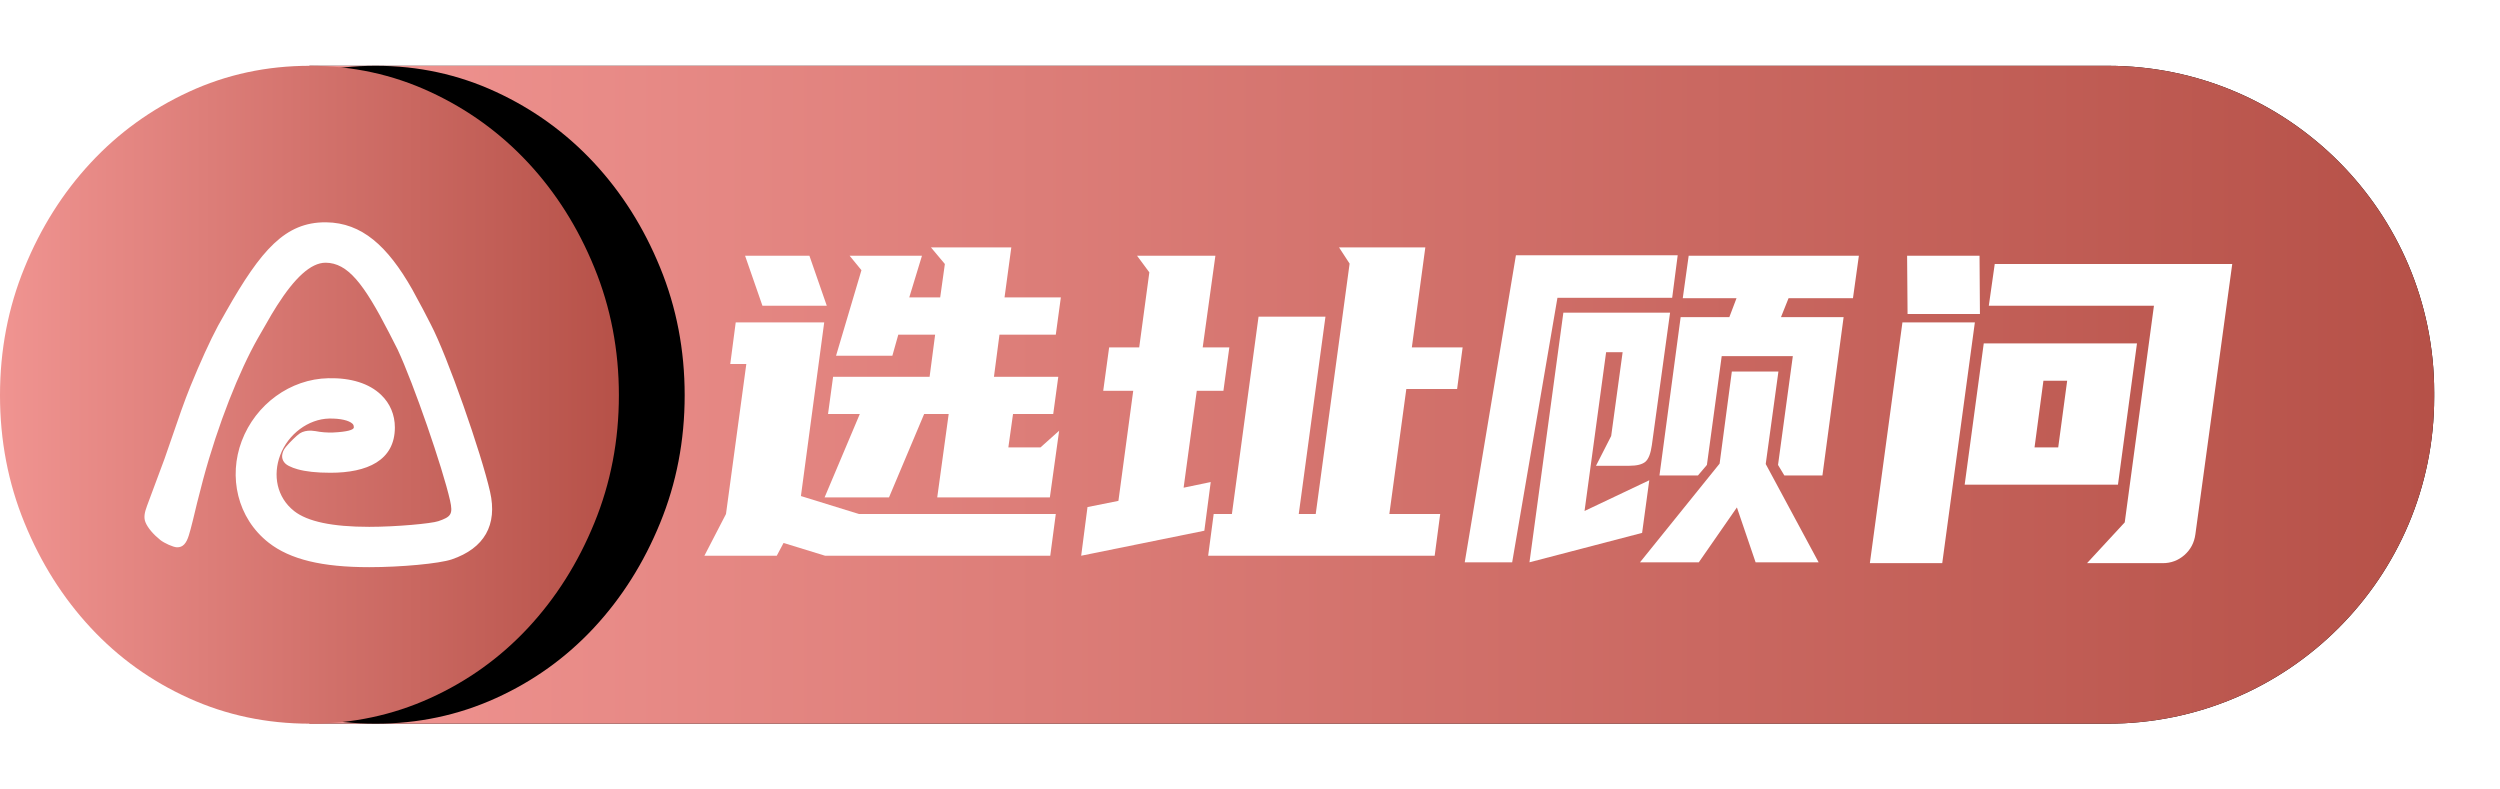 <?xml version="1.0" encoding="UTF-8"?>
<svg width="38px" height="12px" viewBox="0 0 38 12" version="1.1" xmlns="http://www.w3.org/2000/svg" xmlns:xlink="http://www.w3.org/1999/xlink">
    <title>选址顾问标签</title>
    <defs>
        <linearGradient x1="100%" y1="50%" x2="0%" y2="50%" id="linearGradient-1">
            <stop stop-color="#B65148" offset="0%"></stop>
            <stop stop-color="#F09491" offset="100%"></stop>
        </linearGradient>
        <path d="M4.703,0 L32.036,0 C34.777,-5.03657881e-16 37,2.223 37,4.964 L37,5.036 C37,7.777 34.777,10 32.036,10 L4.703,10 L4.703,10 L6.89,4.796 L4.703,0 Z" id="path-2"></path>
        <filter x="-4.6%" y="-15.0%" width="109.3%" height="130.0%" filterUnits="objectBoundingBox" id="filter-3">
            <feOffset dx="0" dy="0" in="SourceAlpha" result="shadowOffsetOuter1"></feOffset>
            <feGaussianBlur stdDeviation="0.5" in="shadowOffsetOuter1" result="shadowBlurOuter1"></feGaussianBlur>
            <feColorMatrix values="0 0 0 0 0   0 0 0 0 0   0 0 0 0 0  0 0 0 0.162 0" type="matrix" in="shadowBlurOuter1"></feColorMatrix>
        </filter>
        <linearGradient x1="100%" y1="50%" x2="0%" y2="50%" id="linearGradient-4">
            <stop stop-color="#B65148" offset="0%"></stop>
            <stop stop-color="#F09491" offset="100%"></stop>
        </linearGradient>
        <path d="M4.711,0 C5.357,0 5.966,0.132 6.537,0.396 C7.109,0.66 7.605,1.02 8.028,1.474 C8.45,1.928 8.786,2.459 9.034,3.067 C9.283,3.674 9.407,4.321 9.407,5.008 C9.407,5.695 9.283,6.342 9.034,6.949 C8.786,7.557 8.45,8.088 8.028,8.542 C7.605,8.996 7.109,9.353 6.537,9.612 C5.966,9.871 5.357,10 4.711,10 C4.055,10 3.441,9.871 2.87,9.612 C2.298,9.353 1.801,8.996 1.379,8.542 C0.957,8.088 0.621,7.557 0.373,6.949 C0.124,6.342 0,5.695 0,5.008 C0,4.321 0.124,3.674 0.373,3.067 C0.621,2.459 0.957,1.928 1.379,1.474 C1.801,1.02 2.298,0.66 2.87,0.396 C3.441,0.132 4.055,0 4.711,0 Z" id="path-5"></path>
        <filter x="-10.6%" y="-20.0%" width="142.5%" height="140.0%" filterUnits="objectBoundingBox" id="filter-6">
            <feOffset dx="1" dy="0" in="SourceAlpha" result="shadowOffsetOuter1"></feOffset>
            <feGaussianBlur stdDeviation="0.5" in="shadowOffsetOuter1" result="shadowBlurOuter1"></feGaussianBlur>
            <feColorMatrix values="0 0 0 0 0   0 0 0 0 0   0 0 0 0 0  0 0 0 0.206 0" type="matrix" in="shadowBlurOuter1"></feColorMatrix>
        </filter>
    </defs>
    <g id="找仓库" stroke="none" stroke-width="1" fill="none" fill-rule="evenodd">
        <g id="展位样式" transform="translate(-57, -293)">
            <g id="编组-2备份" transform="translate(0, 267)">
                <g id="选址顾问标签" transform="translate(57, 27)">
                    <g id="矩形">
                        <use fill="black" fill-opacity="1" filter="url(#filter-3)" xlink:href="#path-2"></use>
                        <use fill="url(#linearGradient-1)" fill-rule="evenodd" xlink:href="#path-2"></use>
                    </g>
                    <g id="选址顾问" transform="translate(10.707, 2.76)" fill="#FFFFFF" fill-rule="nonzero">
                        <path d="M3.307,0.127 L3.114,0.76 L3.584,0.76 L3.655,0.253 L3.443,0 L4.665,0 L4.562,0.76 L5.418,0.76 L5.341,1.327 L4.485,1.327 L4.401,1.967 L5.379,1.967 L5.302,2.533 L4.691,2.533 L4.62,3.04 L5.109,3.04 L5.392,2.787 L5.251,3.8 L3.539,3.8 L3.713,2.533 L3.34,2.533 L2.806,3.8 L1.827,3.8 L2.362,2.533 L1.879,2.533 L1.956,1.967 L3.423,1.967 L3.507,1.327 L2.947,1.327 L2.857,1.647 L2.001,1.647 L2.387,0.347 L2.207,0.127 L3.307,0.127 Z M0,4.687 L0.328,4.053 L0.637,1.773 L0.393,1.773 L0.476,1.14 L1.821,1.14 L1.467,3.78 L2.349,4.053 L5.341,4.053 L5.257,4.687 L1.834,4.687 L1.203,4.493 L1.1,4.687 L0,4.687 Z M1.596,0.127 L1.86,0.887 L0.882,0.887 L0.618,0.127 L1.596,0.127 Z" id="形状"></path>
                        <path d="M11.1,4.687 L7.657,4.687 L7.741,4.053 L8.018,4.053 L8.423,1.053 L9.44,1.053 L9.034,4.053 L9.292,4.053 L9.807,0.247 L9.646,0 L10.958,0 L10.753,1.52 L11.525,1.52 L11.441,2.153 L10.669,2.153 L10.411,4.053 L11.184,4.053 L11.1,4.687 Z M7.599,4.307 L5.727,4.687 L5.823,3.947 L6.293,3.853 L6.518,2.18 L6.062,2.18 L6.152,1.52 L6.609,1.52 L6.763,0.38 L6.576,0.127 L7.767,0.127 L7.574,1.52 L7.979,1.52 L7.889,2.18 L7.484,2.18 L7.284,3.653 L7.696,3.567 L7.599,4.307 Z" id="形状"></path>
                        <path d="M17.548,0.127 L17.458,0.773 L16.479,0.773 L16.364,1.06 L17.316,1.06 L16.994,3.467 L16.415,3.467 L16.319,3.307 L16.544,1.653 L15.463,1.653 L15.238,3.307 L15.102,3.467 L14.517,3.467 L14.839,1.06 L15.579,1.06 L15.688,0.773 L14.871,0.773 L14.961,0.127 L17.548,0.127 Z M12.541,4.787 L13.056,0.993 L14.678,0.993 L14.401,3.007 C14.384,3.131 14.352,3.214 14.305,3.257 C14.257,3.299 14.174,3.32 14.054,3.32 L13.552,3.32 L13.783,2.867 L13.957,1.593 L13.706,1.593 L13.378,4.007 L14.362,3.54 L14.253,4.34 L12.541,4.787 Z M14.794,0.12 L14.71,0.767 L12.966,0.767 L12.278,4.787 L11.557,4.787 L12.335,0.12 L14.794,0.12 Z M16.325,1.887 L16.132,3.293 L16.936,4.787 L15.978,4.787 L15.694,3.953 L15.115,4.787 L14.221,4.787 L15.431,3.287 L15.617,1.887 L16.325,1.887 Z" id="形状"></path>
                        <path d="M21.775,1.46 L21.486,3.607 L19.156,3.607 L19.446,1.46 L21.775,1.46 Z M20.578,3.04 L20.714,2.027 L20.353,2.027 L20.218,3.04 L20.578,3.04 Z M21.589,4.18 L22.033,0.887 L19.523,0.887 L19.613,0.253 L23.223,0.253 L22.663,4.36 C22.646,4.489 22.59,4.594 22.496,4.677 C22.402,4.759 22.292,4.8 22.168,4.8 L21.016,4.8 L21.589,4.18 Z M19.311,1.14 L18.815,4.8 L17.715,4.8 L18.21,1.14 L19.311,1.14 Z M19.382,0.127 L19.388,1.013 L18.288,1.013 L18.281,0.127 L19.382,0.127 Z" id="形状"></path>
                    </g>
                    <g id="认证" fill-rule="nonzero">
                        <g id="路径">
                            <use fill="black" fill-opacity="1" filter="url(#filter-6)" xlink:href="#path-5"></use>
                            <use fill="url(#linearGradient-4)" xlink:href="#path-5"></use>
                        </g>
                        <g id="头等仓logo" transform="translate(2.196, 2.379)" fill="#FFFFFF">
                            <path d="M0.815,3.887 C1.072,2.93 1.417,2.141 1.651,1.726 C1.671,1.692 1.692,1.656 1.713,1.618 C1.943,1.212 2.328,0.534 2.75,0.534 C2.751,0.534 2.753,0.534 2.755,0.534 C3.222,0.54 3.551,1.179 3.792,1.647 C3.818,1.698 3.844,1.748 3.869,1.795 C4.122,2.277 4.613,3.728 4.723,4.212 C4.788,4.497 4.679,4.556 4.492,4.619 C4.4,4.651 3.894,4.709 3.416,4.709 C2.835,4.709 2.446,4.625 2.227,4.453 C1.888,4.187 1.886,3.779 1.987,3.511 C2.12,3.16 2.456,2.91 2.806,2.903 C2.997,2.899 3.147,2.936 3.218,3.004 C3.249,3.034 3.263,3.069 3.263,3.118 C3.263,3.253 3.021,3.267 2.872,3.275 C2.777,3.279 2.663,3.269 2.583,3.253 C2.513,3.238 2.444,3.25 2.406,3.275 C2.353,3.309 2.241,3.429 2.22,3.455 C2.198,3.481 2.12,3.577 2.23,3.631 C2.268,3.649 2.406,3.727 2.827,3.727 C3.097,3.727 3.725,3.668 3.725,3.118 C3.725,2.947 3.662,2.796 3.541,2.68 C3.378,2.523 3.12,2.443 2.796,2.45 C2.253,2.46 1.753,2.824 1.553,3.353 C1.386,3.796 1.44,4.417 1.938,4.807 C2.247,5.049 2.716,5.162 3.416,5.162 C3.89,5.162 4.464,5.109 4.644,5.048 C5.101,4.893 5.28,4.578 5.175,4.113 C5.06,3.606 4.555,2.11 4.28,1.587 C4.256,1.541 4.231,1.493 4.205,1.442 C3.911,0.871 3.509,0.09 2.761,0.08 C2.757,0.08 2.753,0.08 2.749,0.08 C2.055,0.08 1.606,0.872 1.309,1.397 C1.288,1.434 1.268,1.47 1.248,1.503 C1.12,1.726 0.949,2.09 0.774,2.521 C0.666,2.786 0.557,3.108 0.451,3.421 C0.374,3.65 0.183,4.159 0.146,4.253 C0.11,4.348 0.061,4.456 0.09,4.53 C0.119,4.604 0.203,4.697 0.292,4.767 C0.339,4.804 0.458,4.859 0.496,4.86 C0.541,4.862 0.571,4.819 0.597,4.735 C0.628,4.638 0.671,4.455 0.705,4.314 C0.735,4.189 0.786,3.992 0.815,3.887" id="path-1"></path>
                            <path d="M0.892,3.907 L0.8,4.264 L0.737,4.525 C0.711,4.63 0.691,4.706 0.674,4.759 C0.637,4.878 0.586,4.943 0.493,4.94 C0.436,4.938 0.302,4.877 0.242,4.83 C0.138,4.747 0.049,4.645 0.015,4.559 C-0.013,4.489 -0.001,4.416 0.039,4.309 L0.304,3.597 L0.559,2.861 C0.61,2.719 0.653,2.604 0.699,2.491 C0.848,2.126 0.996,1.801 1.119,1.571 L1.239,1.358 C1.776,0.41 2.143,0 2.749,0 L2.762,6.60903949e-05 C3.305,0.007 3.694,0.36 4.068,1.016 L4.236,1.327 L4.351,1.55 C4.606,2.035 5.122,3.517 5.253,4.096 C5.368,4.601 5.166,4.955 4.67,5.124 C4.479,5.188 3.899,5.242 3.416,5.242 C2.7,5.242 2.214,5.125 1.888,4.87 C1.407,4.493 1.275,3.864 1.478,3.325 C1.69,2.765 2.218,2.381 2.795,2.37 C3.138,2.362 3.416,2.449 3.597,2.623 C3.733,2.753 3.806,2.926 3.806,3.118 C3.806,3.622 3.383,3.807 2.827,3.807 C2.611,3.807 2.449,3.788 2.328,3.754 C2.269,3.737 2.246,3.728 2.194,3.703 C2.111,3.662 2.078,3.59 2.098,3.513 C2.108,3.471 2.128,3.439 2.158,3.404 C2.204,3.349 2.311,3.241 2.362,3.208 C2.406,3.179 2.47,3.164 2.535,3.167 L2.6,3.174 C2.676,3.19 2.783,3.199 2.868,3.195 C3.076,3.185 3.182,3.156 3.182,3.118 C3.182,3.09 3.176,3.076 3.162,3.062 C3.11,3.012 2.979,2.98 2.807,2.983 C2.492,2.99 2.184,3.218 2.063,3.539 C1.949,3.841 2.009,4.18 2.276,4.39 C2.478,4.548 2.852,4.629 3.416,4.629 C3.827,4.629 4.362,4.579 4.466,4.543 C4.661,4.477 4.691,4.436 4.645,4.229 C4.532,3.731 4.092,2.455 3.847,1.932 L3.72,1.683 C3.332,0.928 3.09,0.618 2.754,0.614 C2.527,0.614 2.282,0.847 2.014,1.267 L1.932,1.4 L1.722,1.765 C1.441,2.26 1.118,3.066 0.892,3.907 Z M0.809,3.611 C1.007,2.936 1.259,2.301 1.494,1.848 L1.643,1.578 L1.794,1.317 C1.822,1.27 1.849,1.228 1.878,1.181 C2.175,0.716 2.45,0.454 2.75,0.454 C3.125,0.459 3.37,0.709 3.703,1.308 L3.94,1.758 C4.177,2.208 4.678,3.648 4.802,4.194 C4.868,4.489 4.784,4.605 4.518,4.695 C4.393,4.737 3.844,4.789 3.416,4.789 C2.819,4.789 2.414,4.701 2.177,4.515 C1.849,4.258 1.775,3.845 1.912,3.483 C2.056,3.102 2.421,2.831 2.804,2.823 C3.014,2.819 3.184,2.861 3.274,2.947 C3.321,2.992 3.343,3.048 3.343,3.118 C3.343,3.299 3.197,3.339 2.875,3.355 C2.777,3.359 2.656,3.35 2.566,3.331 C2.52,3.321 2.471,3.328 2.451,3.342 C2.416,3.364 2.318,3.463 2.282,3.506 L2.263,3.531 L2.253,3.554 L2.265,3.559 C2.294,3.573 2.311,3.581 2.333,3.588 L2.372,3.6 C2.477,3.629 2.625,3.647 2.827,3.647 C3.304,3.647 3.645,3.498 3.645,3.118 C3.645,2.969 3.59,2.838 3.486,2.738 C3.339,2.597 3.102,2.523 2.798,2.53 C2.288,2.54 1.817,2.882 1.629,3.382 C1.448,3.859 1.566,4.413 1.987,4.744 C2.28,4.973 2.733,5.082 3.416,5.082 C3.882,5.082 4.449,5.03 4.618,4.972 C5.037,4.83 5.193,4.556 5.096,4.131 C4.977,3.603 4.523,2.288 4.262,1.731 L3.999,1.223 C3.975,1.178 3.953,1.138 3.928,1.095 C3.607,0.53 3.283,0.217 2.866,0.167 L2.749,0.16 C2.261,0.16 1.929,0.496 1.472,1.275 L1.318,1.543 C1.19,1.767 1.019,2.131 0.848,2.551 L0.781,2.722 C0.747,2.812 0.711,2.91 0.671,3.028 L0.528,3.446 C0.475,3.602 0.354,3.931 0.264,4.171 L0.19,4.364 C0.163,4.436 0.156,4.479 0.165,4.5 C0.187,4.556 0.258,4.638 0.342,4.705 C0.377,4.732 0.481,4.779 0.499,4.78 C0.493,4.78 0.503,4.768 0.521,4.711 L0.563,4.558 L0.627,4.295 C0.653,4.185 0.702,3.995 0.737,3.866 L0.809,3.611 Z" id="path-1"></path>
                        </g>
                    </g>
                </g>
            </g>
        </g>
    </g>
</svg>
